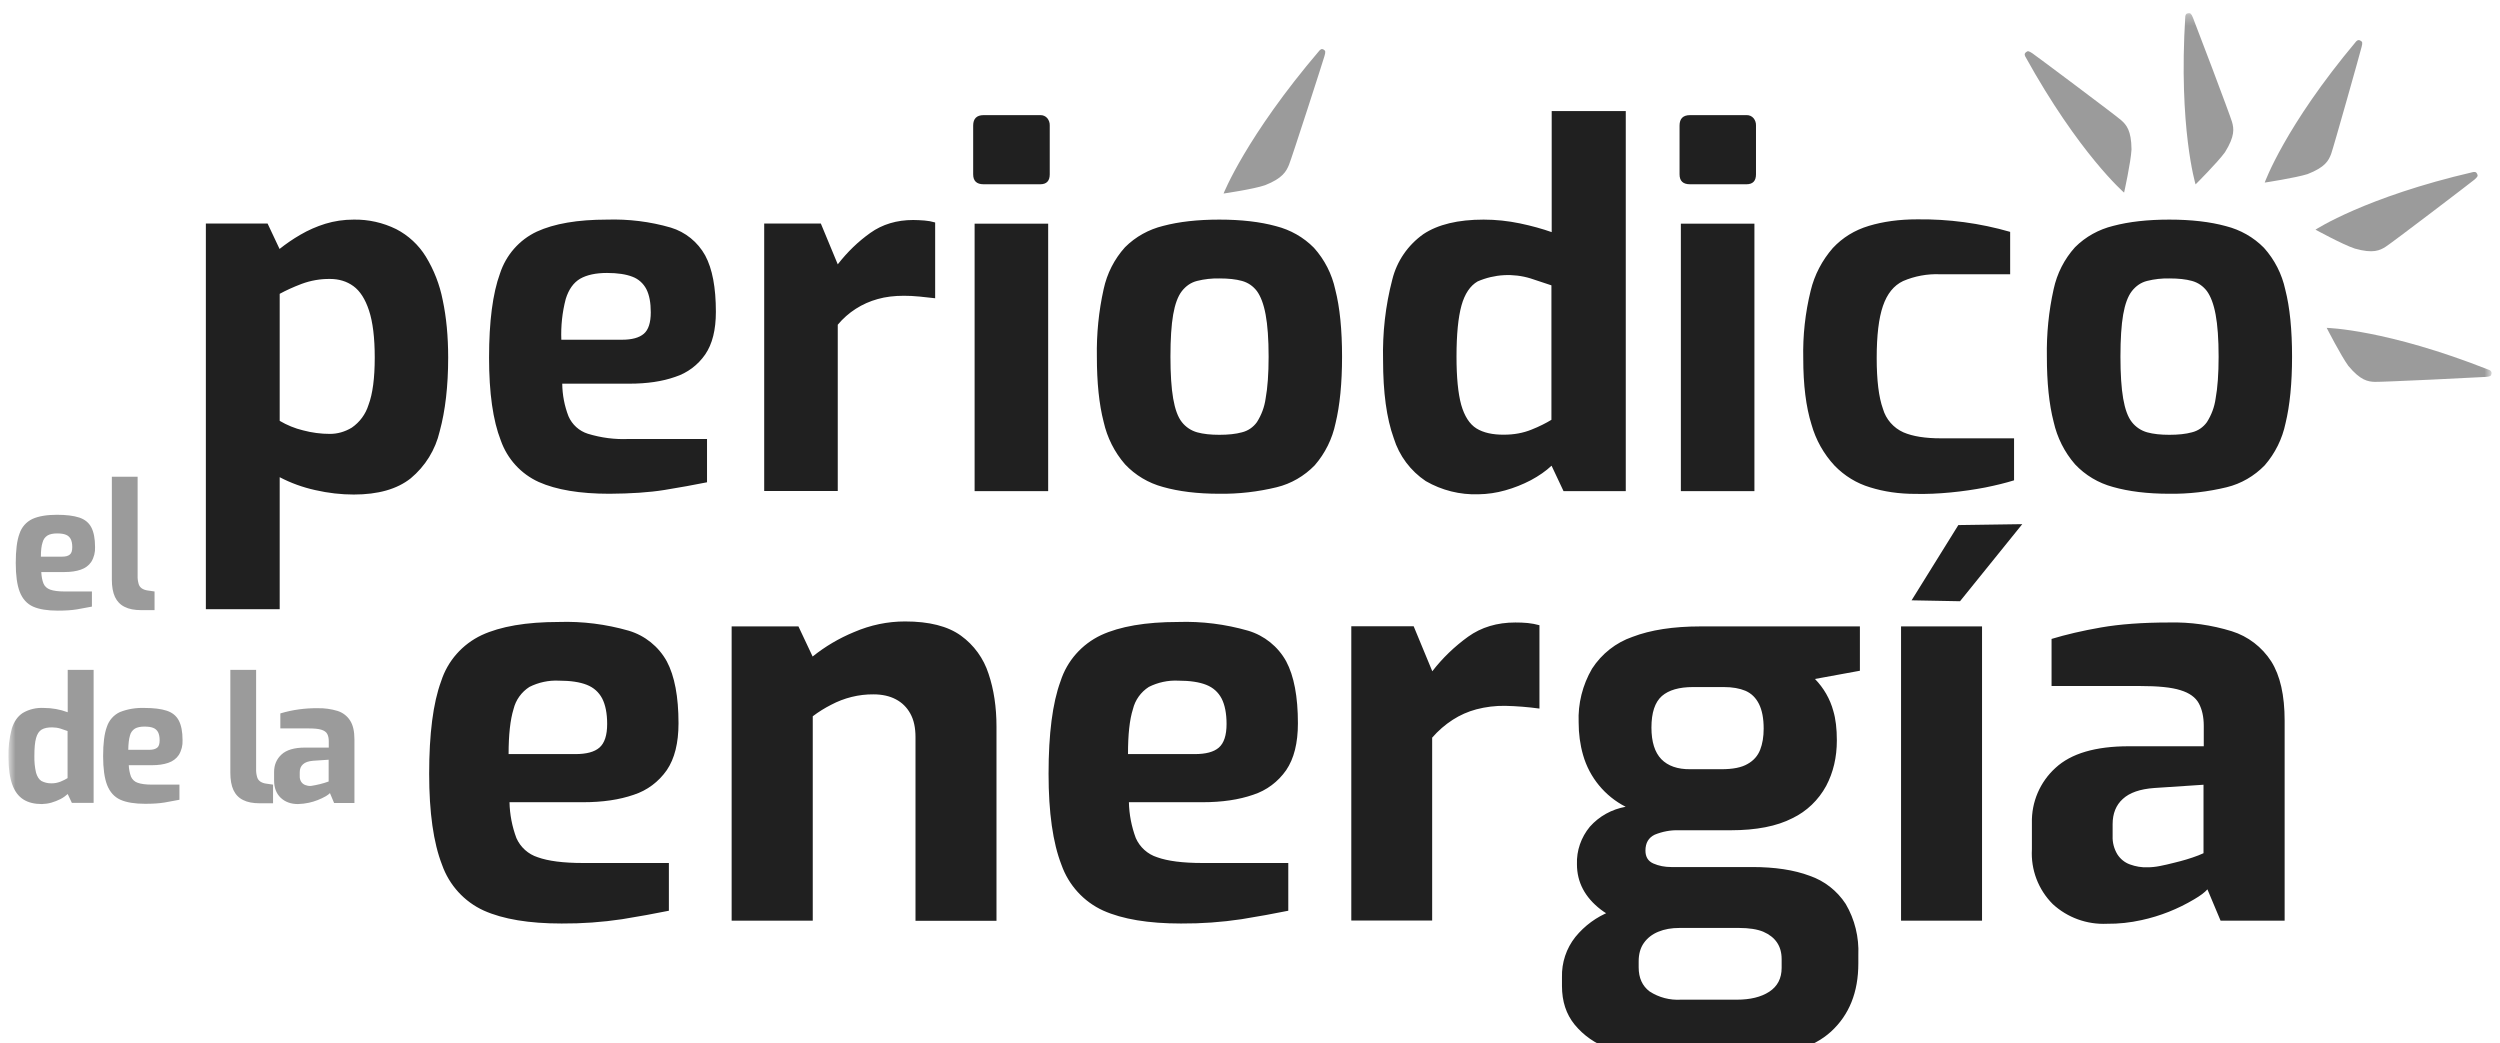 <svg width="242" height="101" viewBox="0 0 242 101" fill="none" xmlns="http://www.w3.org/2000/svg">
<g clip-path="url(#clip0_10568_14161)">
<mask id="mask0_10568_14161" style="mask-type:luminance" maskUnits="userSpaceOnUse" x="0" y="1" width="242" height="102">
<path d="M0.832 1.273H241.181V102.273H0.832V1.273Z" fill="white"/>
</mask>
<g mask="url(#mask0_10568_14161)">
<path d="M207.843 41.849C207.263 41.685 206.746 41.344 206.368 40.864C205.977 40.372 205.7 39.602 205.523 38.579C205.347 37.557 205.259 36.206 205.259 34.527C205.259 32.822 205.347 31.459 205.523 30.449C205.7 29.439 205.977 28.681 206.368 28.176C206.759 27.684 207.238 27.343 207.843 27.192C208.548 27.015 209.267 26.939 209.985 26.952C210.855 26.952 211.586 27.027 212.178 27.192C212.771 27.356 213.25 27.684 213.628 28.176C213.993 28.681 214.283 29.426 214.472 30.449C214.661 31.459 214.762 32.822 214.762 34.527C214.762 36.193 214.661 37.544 214.472 38.579C214.359 39.4 214.069 40.17 213.628 40.864C213.275 41.357 212.758 41.71 212.178 41.849C211.586 42.013 210.855 42.089 209.985 42.089C209.153 42.089 208.435 42.013 207.843 41.849ZM215.544 47.164C216.943 46.824 218.216 46.079 219.224 45.043C220.232 43.882 220.926 42.48 221.241 40.965C221.657 39.248 221.871 37.102 221.871 34.527C221.871 31.926 221.657 29.755 221.216 28.038C220.888 26.523 220.182 25.134 219.148 23.985C218.14 22.962 216.867 22.243 215.468 21.889C213.956 21.473 212.128 21.258 209.985 21.258C207.893 21.258 206.091 21.46 204.565 21.864C203.166 22.205 201.881 22.912 200.86 23.934C199.826 25.083 199.12 26.472 198.793 27.987C198.314 30.133 198.099 32.33 198.137 34.527C198.137 37.039 198.352 39.135 198.793 40.839C199.133 42.354 199.839 43.768 200.86 44.942C201.856 46.003 203.129 46.76 204.54 47.139C206.053 47.568 207.868 47.796 209.985 47.796C211.863 47.821 213.729 47.606 215.544 47.164ZM188.823 47.669C189.995 47.556 191.104 47.392 192.163 47.19C193.222 46.975 194.154 46.748 194.961 46.495V42.43H187.878C186.365 42.43 185.155 42.241 184.248 41.849C183.29 41.42 182.559 40.587 182.269 39.577C181.865 38.453 181.664 36.812 181.664 34.653C181.664 32.469 181.865 30.79 182.269 29.616C182.672 28.442 183.315 27.634 184.222 27.204C185.344 26.724 186.567 26.497 187.789 26.548H194.583V22.445C191.659 21.599 188.621 21.195 185.584 21.233C183.844 21.233 182.294 21.447 180.907 21.864C179.521 22.28 178.361 23 177.416 24.01C176.383 25.197 175.639 26.611 175.273 28.139C174.744 30.285 174.505 32.481 174.555 34.691C174.555 37.266 174.82 39.387 175.349 41.079C175.765 42.569 176.534 43.945 177.593 45.081C178.55 46.066 179.723 46.786 181.033 47.177C182.37 47.594 183.819 47.808 185.394 47.808C186.504 47.834 187.651 47.783 188.823 47.669ZM169.828 21.649H162.707V47.543H169.828V21.649ZM169.06 17.837C169.665 17.837 169.98 17.521 169.98 16.877V12.155C169.992 11.89 169.904 11.638 169.74 11.436C169.576 11.246 169.324 11.133 169.072 11.145H163.589C162.921 11.145 162.581 11.486 162.581 12.155V16.877C162.581 17.521 162.921 17.837 163.589 17.837H169.06ZM142.918 41.471C142.25 41.054 141.759 40.284 141.444 39.185C141.141 38.074 140.99 36.522 140.99 34.527C140.99 32.368 141.154 30.727 141.469 29.578C141.784 28.442 142.313 27.659 143.032 27.242C144.658 26.535 146.473 26.434 148.162 26.952L150.178 27.621V40.637C149.662 40.953 149.019 41.281 148.225 41.597C147.443 41.912 146.561 42.077 145.603 42.077C144.494 42.089 143.586 41.887 142.918 41.471ZM145.704 47.467C146.561 47.227 147.393 46.899 148.187 46.483C148.968 46.066 149.636 45.599 150.191 45.081L151.351 47.543H157.375V10.754H150.204V22.47C149.309 22.154 148.275 21.864 147.128 21.624C145.969 21.384 144.796 21.258 143.612 21.258C141.141 21.258 139.2 21.725 137.789 22.659C136.289 23.72 135.217 25.273 134.776 27.053C134.108 29.603 133.818 32.229 133.881 34.868C133.881 37.986 134.222 40.498 134.915 42.417C135.444 44.122 136.541 45.586 138.015 46.571C139.566 47.467 141.33 47.909 143.12 47.846C143.99 47.834 144.859 47.707 145.704 47.467ZM115.883 41.849C115.303 41.685 114.786 41.344 114.408 40.864C114.017 40.372 113.74 39.602 113.563 38.579C113.387 37.557 113.299 36.206 113.299 34.527C113.299 32.822 113.387 31.459 113.563 30.449C113.74 29.439 114.017 28.681 114.408 28.176C114.799 27.684 115.278 27.343 115.883 27.192C116.588 27.015 117.307 26.939 118.025 26.952C118.895 26.952 119.626 27.027 120.218 27.192C120.811 27.356 121.29 27.684 121.668 28.176C122.033 28.681 122.323 29.426 122.512 30.449C122.701 31.459 122.802 32.822 122.802 34.527C122.802 36.193 122.701 37.544 122.512 38.579C122.399 39.4 122.109 40.17 121.668 40.864C121.315 41.357 120.798 41.71 120.218 41.849C119.626 42.013 118.895 42.089 118.025 42.089C117.193 42.089 116.475 42.013 115.883 41.849ZM123.584 47.164C124.983 46.824 126.256 46.079 127.264 45.043C128.272 43.882 128.966 42.48 129.281 40.965C129.697 39.248 129.911 37.102 129.911 34.527C129.911 31.926 129.697 29.755 129.256 28.038C128.928 26.523 128.222 25.134 127.188 23.985C126.18 22.962 124.907 22.243 123.508 21.889C121.996 21.473 120.168 21.258 118.025 21.258C115.933 21.258 114.131 21.46 112.605 21.864C111.206 22.205 109.921 22.912 108.9 23.934C107.866 25.083 107.16 26.472 106.833 27.987C106.354 30.133 106.139 32.33 106.177 34.527C106.177 37.039 106.392 39.135 106.833 40.839C107.173 42.354 107.879 43.768 108.9 44.942C109.896 46.003 111.169 46.76 112.58 47.139C114.093 47.568 115.908 47.796 118.025 47.796C119.903 47.821 121.769 47.606 123.584 47.164ZM101.463 21.649H94.342V47.543H101.463V21.649ZM100.695 17.837C101.3 17.837 101.615 17.521 101.615 16.877V12.155C101.627 11.89 101.539 11.638 101.375 11.436C101.211 11.246 100.959 11.133 100.707 11.145H95.212C94.544 11.145 94.203 11.486 94.203 12.155V16.877C94.203 17.521 94.544 17.837 95.212 17.837H100.695ZM81.095 47.543V31.434C82.103 30.222 83.452 29.363 84.965 28.947C85.721 28.732 86.565 28.631 87.498 28.631C87.977 28.631 88.481 28.656 89.01 28.707L90.523 28.871V21.536C90.183 21.435 89.842 21.372 89.489 21.346C89.124 21.321 88.758 21.296 88.405 21.296C86.805 21.296 85.418 21.712 84.246 22.546C83.074 23.379 82.028 24.389 81.095 25.588L79.457 21.637H73.974V47.531H81.095V47.543ZM54.765 28.934C55.055 28 55.521 27.356 56.164 26.977C56.807 26.611 57.676 26.422 58.76 26.422C59.781 26.422 60.601 26.548 61.218 26.788C61.798 27.002 62.277 27.431 62.567 27.987C62.857 28.555 62.995 29.3 62.995 30.234C62.995 31.232 62.769 31.926 62.327 32.305C61.874 32.696 61.168 32.886 60.21 32.886H54.336C54.286 31.56 54.425 30.222 54.765 28.934ZM64.319 47.429C65.806 47.19 67.18 46.937 68.44 46.685V42.493H60.878C59.529 42.556 58.193 42.38 56.908 41.988C56.063 41.723 55.383 41.104 55.03 40.296C54.639 39.286 54.437 38.226 54.425 37.14H60.928C62.63 37.14 64.105 36.925 65.352 36.484C66.537 36.105 67.558 35.335 68.264 34.312C68.957 33.302 69.297 31.926 69.297 30.184C69.297 27.835 68.957 26.017 68.264 24.73C67.546 23.429 66.348 22.457 64.924 22.028C62.92 21.447 60.84 21.195 58.76 21.258C55.899 21.258 53.643 21.649 51.967 22.419C50.265 23.215 48.98 24.692 48.4 26.472C47.694 28.404 47.341 31.118 47.341 34.628C47.341 38.036 47.719 40.7 48.475 42.632C49.106 44.425 50.429 45.877 52.156 46.659C53.857 47.417 56.139 47.796 58.987 47.796C61.054 47.783 62.832 47.669 64.319 47.429ZM29.342 41.66C28.548 41.471 27.779 41.155 27.074 40.738V28.442C27.653 28.126 28.359 27.798 29.191 27.482C30.073 27.154 31.006 26.99 31.939 27.002C32.809 27.002 33.565 27.23 34.208 27.697C34.85 28.164 35.355 28.947 35.72 30.058C36.086 31.169 36.275 32.684 36.275 34.615C36.275 36.61 36.073 38.138 35.67 39.198C35.392 40.094 34.825 40.864 34.056 41.395C33.388 41.799 32.67 42.001 31.939 42.001C31.069 42.001 30.187 41.887 29.342 41.66ZM27.074 58.969V46.192C28.157 46.76 29.317 47.177 30.515 47.442C31.788 47.733 33.023 47.871 34.245 47.871C36.59 47.871 38.43 47.354 39.753 46.306C41.165 45.132 42.148 43.541 42.564 41.748C43.106 39.754 43.383 37.38 43.383 34.615C43.383 32.557 43.207 30.701 42.854 29.047C42.564 27.558 42.01 26.131 41.215 24.831C40.522 23.707 39.526 22.785 38.354 22.18C37.069 21.548 35.657 21.233 34.233 21.258C33.275 21.258 32.355 21.397 31.485 21.662C30.64 21.927 29.834 22.28 29.078 22.722C28.334 23.152 27.666 23.619 27.061 24.099L25.901 21.637H19.927V58.969H27.074Z" fill="#202020"/>
</g>
<mask id="mask1_10568_14161" style="mask-type:luminance" maskUnits="userSpaceOnUse" x="0" y="1" width="242" height="102">
<path d="M0.832 1.273H241.181V102.273H0.832V1.273Z" fill="white"/>
</mask>
<g mask="url(#mask1_10568_14161)">
<path d="M14.961 59.06V57.255L14.268 57.154C14.079 57.128 13.902 57.065 13.739 56.964C13.587 56.863 13.474 56.712 13.423 56.535C13.348 56.27 13.31 56.005 13.322 55.727V46.145H10.827V56.106C10.827 56.787 10.928 57.355 11.129 57.785C11.331 58.214 11.646 58.542 12.062 58.744C12.478 58.959 13.02 59.06 13.65 59.06H14.961ZM4.121 52.508C4.185 52.23 4.361 51.977 4.613 51.826C4.84 51.7 5.142 51.636 5.521 51.636C5.886 51.636 6.163 51.674 6.378 51.763C6.579 51.838 6.743 51.99 6.844 52.179C6.945 52.381 6.995 52.634 6.995 52.962C6.995 53.316 6.92 53.555 6.756 53.682C6.592 53.821 6.352 53.884 6.012 53.884H3.958C3.958 53.303 4.008 52.836 4.121 52.508ZM7.462 58.984L8.898 58.719V57.255H6.252C5.647 57.255 5.18 57.191 4.865 57.078C4.55 56.964 4.323 56.762 4.21 56.484C4.096 56.207 4.021 55.84 3.995 55.373H6.264C6.857 55.373 7.373 55.298 7.815 55.146C8.256 54.995 8.596 54.742 8.835 54.389C9.1 53.959 9.226 53.454 9.201 52.949C9.201 52.129 9.075 51.498 8.835 51.043C8.596 50.589 8.205 50.273 7.663 50.096C7.121 49.919 6.403 49.831 5.508 49.831C4.512 49.831 3.718 49.97 3.138 50.235C2.546 50.513 2.092 51.03 1.891 51.649C1.638 52.318 1.525 53.278 1.525 54.502C1.525 55.689 1.651 56.623 1.916 57.305C2.18 57.974 2.609 58.454 3.201 58.719C3.794 58.984 4.6 59.11 5.596 59.11C6.315 59.11 6.932 59.072 7.462 58.984ZM29.544 75.99C29.38 75.927 29.242 75.813 29.153 75.674C29.052 75.51 29.002 75.308 29.015 75.119V74.753C29.015 74.424 29.116 74.172 29.33 73.983C29.532 73.793 29.859 73.68 30.3 73.642L31.813 73.541V75.649C31.258 75.851 30.678 75.99 30.099 76.078C29.884 76.091 29.708 76.053 29.544 75.99ZM29.897 77.707C30.477 77.581 31.019 77.366 31.536 77.076C31.725 76.962 31.863 76.861 31.939 76.773L32.342 77.732H34.309V71.571C34.309 70.788 34.17 70.183 33.892 69.753C33.615 69.311 33.187 68.983 32.682 68.819C32.052 68.63 31.41 68.541 30.754 68.554C29.532 68.541 28.309 68.705 27.137 69.059V70.511H29.847C30.414 70.511 30.83 70.549 31.107 70.637C31.384 70.725 31.573 70.852 31.674 71.041C31.775 71.23 31.825 71.458 31.825 71.748V72.367H29.506C28.485 72.367 27.729 72.594 27.25 73.036C26.771 73.478 26.532 74.046 26.532 74.728V75.535C26.532 76.255 26.746 76.823 27.174 77.227C27.603 77.631 28.158 77.833 28.838 77.833C29.204 77.821 29.557 77.783 29.897 77.707ZM26.431 77.757V75.952L25.738 75.851C25.549 75.826 25.372 75.763 25.208 75.662C25.057 75.561 24.944 75.409 24.893 75.233C24.817 74.967 24.78 74.702 24.792 74.424V64.842H22.297V74.803C22.297 75.485 22.398 76.053 22.599 76.482C22.801 76.912 23.116 77.24 23.532 77.442C23.948 77.656 24.49 77.757 25.12 77.757H26.431ZM12.579 71.205C12.642 70.927 12.818 70.675 13.07 70.523C13.297 70.397 13.6 70.334 13.978 70.334C14.344 70.334 14.621 70.372 14.835 70.46C15.037 70.536 15.201 70.688 15.301 70.877C15.402 71.079 15.453 71.331 15.453 71.66C15.453 72.013 15.377 72.253 15.213 72.379C15.049 72.505 14.81 72.581 14.47 72.581H12.415C12.428 72.001 12.478 71.533 12.579 71.205ZM15.932 77.682L17.369 77.417V75.952H14.722C14.117 75.952 13.65 75.889 13.335 75.775C13.045 75.687 12.806 75.46 12.68 75.182C12.554 74.829 12.478 74.45 12.465 74.071H14.734C15.327 74.071 15.843 73.995 16.285 73.844C16.726 73.692 17.066 73.44 17.305 73.086C17.57 72.657 17.696 72.152 17.671 71.647C17.671 70.826 17.545 70.195 17.305 69.741C17.066 69.286 16.675 68.971 16.133 68.794C15.591 68.617 14.873 68.529 13.978 68.529C13.159 68.503 12.352 68.63 11.596 68.933C11.003 69.21 10.55 69.728 10.348 70.347C10.096 71.016 9.982 71.975 9.982 73.2C9.982 74.387 10.108 75.321 10.373 76.003C10.638 76.672 11.066 77.151 11.659 77.417C12.251 77.682 13.058 77.808 14.054 77.808C14.785 77.808 15.402 77.77 15.932 77.682ZM4.008 75.599C3.769 75.447 3.605 75.182 3.491 74.803C3.365 74.273 3.315 73.718 3.327 73.175C3.327 72.417 3.378 71.849 3.491 71.445C3.605 71.041 3.781 70.776 4.033 70.624C4.285 70.473 4.626 70.41 5.042 70.41C5.319 70.41 5.584 70.448 5.836 70.523L6.541 70.763V75.321C6.365 75.434 6.138 75.548 5.861 75.662C5.571 75.775 5.256 75.838 4.941 75.826C4.613 75.826 4.298 75.75 4.008 75.599ZM4.979 77.694C5.281 77.606 5.571 77.492 5.848 77.353C6.126 77.215 6.352 77.038 6.554 76.861L6.957 77.72H9.062V64.842H6.554V68.945C5.81 68.668 5.029 68.529 4.235 68.529C3.516 68.491 2.811 68.655 2.193 69.021C1.701 69.349 1.349 69.854 1.134 70.561C0.895 71.458 0.794 72.379 0.819 73.301C0.819 74.387 0.945 75.27 1.185 75.939C1.424 76.609 1.79 77.088 2.269 77.391C2.748 77.694 3.353 77.833 4.058 77.833C4.374 77.821 4.676 77.783 4.979 77.694Z" fill="#9B9B9B"/>
</g>
<mask id="mask2_10568_14161" style="mask-type:luminance" maskUnits="userSpaceOnUse" x="0" y="1" width="242" height="102">
<path d="M0.832 1.273H241.181V102.273H0.832V1.273Z" fill="white"/>
</mask>
<g mask="url(#mask2_10568_14161)">
<path d="M206.179 83.677C205.675 83.5 205.246 83.146 204.956 82.692C204.641 82.162 204.477 81.556 204.502 80.937V79.775C204.502 78.753 204.83 77.932 205.486 77.339C206.141 76.733 207.149 76.379 208.536 76.278L213.3 75.963V82.591L212.796 82.805C212.04 83.096 211.258 83.323 210.464 83.513C209.985 83.639 209.532 83.74 209.09 83.828C208.649 83.916 208.246 83.954 207.893 83.954C207.313 83.98 206.733 83.879 206.179 83.677ZM207.301 89.067C209.103 88.676 210.817 87.994 212.405 87.047C213.01 86.694 213.426 86.378 213.678 86.088L214.951 89.118H221.153V69.751C221.153 67.315 220.724 65.396 219.854 64.019C218.959 62.631 217.611 61.596 216.035 61.103C214.069 60.497 212.027 60.207 209.973 60.257C207.389 60.257 205.196 60.421 203.381 60.737C201.566 61.053 199.965 61.431 198.591 61.848V66.406H207.124C208.889 66.406 210.2 66.532 211.069 66.81C211.939 67.075 212.531 67.504 212.846 68.085C213.162 68.665 213.325 69.398 213.325 70.281V72.238H206.065C202.851 72.238 200.482 72.933 198.969 74.334C197.469 75.698 196.637 77.642 196.688 79.662V82.212C196.574 84.182 197.305 86.113 198.705 87.515C200.129 88.828 202.019 89.509 203.948 89.421C205.095 89.434 206.217 89.307 207.301 89.067ZM191.861 60.636H184.021V89.118H191.861V60.636ZM160.816 73.488C160.186 72.832 159.859 71.822 159.859 70.433C159.859 68.981 160.199 67.971 160.867 67.378C161.535 66.797 162.543 66.507 163.892 66.507H166.854C167.698 66.507 168.404 66.633 168.971 66.873C169.539 67.125 169.967 67.542 170.27 68.148C170.572 68.754 170.723 69.549 170.723 70.534C170.723 71.317 170.61 71.999 170.383 72.579C170.156 73.16 169.753 73.627 169.16 73.955C168.581 74.296 167.736 74.46 166.64 74.46H163.615C162.392 74.473 161.459 74.145 160.816 73.488ZM169.085 102.273C172.753 102.273 175.475 101.465 177.24 99.862C179.004 98.246 179.887 96.049 179.887 93.259V92.464C179.962 90.721 179.546 89.004 178.664 87.502C177.832 86.227 176.609 85.267 175.173 84.775C173.66 84.207 171.795 83.929 169.614 83.929H161.774C161.144 83.929 160.564 83.816 160.048 83.588C159.531 83.361 159.279 82.944 159.279 82.338C159.279 81.594 159.581 81.088 160.174 80.798C160.917 80.495 161.711 80.344 162.505 80.369H167.534C170.005 80.369 171.996 79.978 173.496 79.207C174.895 78.538 176.03 77.44 176.773 76.076C177.467 74.763 177.807 73.299 177.807 71.67C177.807 70.534 177.693 69.587 177.467 68.83C177.151 67.656 176.534 66.595 175.689 65.724L180.038 64.928V60.636H164.623C161.976 60.636 159.783 60.977 158.031 61.646C156.418 62.202 155.044 63.287 154.111 64.727C153.191 66.305 152.737 68.11 152.813 69.928C152.813 71.026 152.951 72.074 153.241 73.084C153.859 75.256 155.359 77.074 157.363 78.096C156.027 78.336 154.804 79.005 153.897 80.028C153.052 81.051 152.599 82.338 152.649 83.664C152.649 85.394 153.418 86.858 154.956 88.045C156.493 89.232 158.85 89.825 162.026 89.825H168.329C169.312 89.825 170.106 89.951 170.685 90.191C171.265 90.444 171.706 90.784 172.009 91.226C172.311 91.668 172.463 92.211 172.463 92.842V93.688C172.463 94.711 172.059 95.481 171.265 95.999C170.471 96.516 169.425 96.769 168.114 96.769H162.707C161.636 96.832 160.577 96.554 159.682 95.973C158.976 95.443 158.623 94.66 158.623 93.638V93.057C158.623 92.35 158.787 91.757 159.127 91.277C159.468 90.797 159.934 90.431 160.527 90.191C161.132 89.939 161.812 89.825 162.594 89.825L160.262 87.388C158.712 87.388 157.237 87.666 155.863 88.234C154.552 88.752 153.393 89.598 152.498 90.696C151.615 91.807 151.162 93.183 151.199 94.597V95.443C151.199 96.933 151.603 98.17 152.422 99.18C153.292 100.241 154.439 101.036 155.737 101.49C157.136 102.021 158.724 102.286 160.527 102.286H169.085V102.273ZM138.633 89.118V71.405C139.213 70.736 139.881 70.155 140.625 69.675C141.33 69.221 142.099 68.88 142.906 68.665C143.813 68.426 144.746 68.312 145.691 68.325C146.801 68.35 147.91 68.438 149.019 68.59V60.522C148.653 60.421 148.263 60.346 147.885 60.308C147.481 60.27 147.09 60.257 146.687 60.257C144.923 60.257 143.397 60.712 142.112 61.633C140.801 62.58 139.629 63.704 138.646 64.979L136.843 60.623H130.806V89.105H138.633V89.118ZM109.669 68.64C109.883 67.757 110.438 66.986 111.206 66.494C112.089 66.052 113.072 65.838 114.068 65.888C115.202 65.888 116.097 66.027 116.765 66.292C117.433 66.557 117.924 66.999 118.252 67.618C118.567 68.236 118.731 69.057 118.731 70.079C118.731 71.178 118.479 71.935 117.987 72.365C117.496 72.794 116.714 72.996 115.656 72.996H109.19C109.19 71.115 109.341 69.663 109.669 68.64ZM120.181 88.979C121.819 88.714 123.332 88.436 124.706 88.159V83.538H116.387C114.484 83.538 113.021 83.348 112.013 82.982C111.093 82.692 110.337 82.01 109.946 81.126C109.53 80.015 109.303 78.841 109.278 77.654H116.425C118.29 77.654 119.916 77.415 121.302 76.935C122.601 76.518 123.722 75.672 124.504 74.549C125.26 73.438 125.638 71.923 125.638 70.016C125.638 67.441 125.26 65.433 124.504 64.019C123.71 62.58 122.386 61.52 120.823 61.053C118.618 60.421 116.336 60.131 114.042 60.207C110.904 60.207 108.408 60.636 106.581 61.482C104.715 62.366 103.291 63.969 102.661 65.939C101.879 68.059 101.501 71.052 101.501 74.902C101.501 78.652 101.917 81.581 102.749 83.715C103.442 85.684 104.904 87.287 106.795 88.146C108.66 88.979 111.169 89.396 114.32 89.396C116.286 89.408 118.24 89.269 120.181 88.979ZM78.675 89.118V69.335C79.242 68.905 79.835 68.539 80.452 68.224C81.713 67.555 83.124 67.201 84.549 67.214C85.393 67.214 86.124 67.378 86.716 67.693C87.322 68.009 87.788 68.476 88.116 69.07C88.456 69.675 88.62 70.433 88.62 71.355V89.131H96.46V70.332C96.46 68.463 96.207 66.746 95.691 65.219C95.212 63.729 94.279 62.441 93.019 61.532C91.746 60.611 89.943 60.156 87.611 60.156C85.922 60.156 84.271 60.497 82.658 61.191C81.221 61.785 79.873 62.58 78.662 63.552L77.289 60.636H70.823V89.118H78.675ZM49.711 68.64C49.925 67.757 50.48 66.986 51.248 66.494C52.131 66.052 53.114 65.838 54.11 65.888C55.244 65.888 56.139 66.027 56.807 66.292C57.475 66.557 57.966 66.999 58.294 67.618C58.609 68.236 58.773 69.057 58.773 70.079C58.773 71.178 58.521 71.935 58.029 72.365C57.538 72.794 56.756 72.996 55.698 72.996H49.232C49.232 71.115 49.396 69.663 49.711 68.64ZM60.223 88.979C61.861 88.714 63.374 88.436 64.748 88.159V83.538H56.429C54.526 83.538 53.063 83.348 52.055 82.982C51.135 82.692 50.379 82.01 49.988 81.126C49.572 80.015 49.345 78.841 49.32 77.654H56.467C58.332 77.654 59.958 77.415 61.344 76.935C62.643 76.518 63.764 75.672 64.546 74.549C65.302 73.438 65.68 71.923 65.68 70.016C65.68 67.441 65.302 65.433 64.546 64.019C63.752 62.58 62.428 61.52 60.865 61.053C58.66 60.421 56.378 60.131 54.084 60.207C50.946 60.207 48.45 60.636 46.623 61.482C44.757 62.366 43.333 63.969 42.703 65.939C41.921 68.059 41.543 71.052 41.543 74.902C41.543 78.652 41.959 81.581 42.791 83.715C43.484 85.684 44.946 87.287 46.837 88.146C48.702 88.979 51.211 89.396 54.362 89.396C56.328 89.408 58.282 89.269 60.223 88.979Z" fill="#202020"/>
</g>
<mask id="mask3_10568_14161" style="mask-type:luminance" maskUnits="userSpaceOnUse" x="0" y="1" width="242" height="102">
<path d="M0.832 1.273H241.181V102.273H0.832V1.273Z" fill="white"/>
</mask>
<g mask="url(#mask3_10568_14161)">
<path d="M118.441 18.734C118.441 18.734 120.622 13.217 127.73 4.884C127.831 4.809 127.907 4.682 128.121 4.796C128.323 4.91 128.323 5.023 128.209 5.427C128.096 5.844 125.033 15.338 124.768 15.969C124.504 16.588 124.163 17.257 122.462 17.926C121.328 18.317 118.441 18.734 118.441 18.734ZM225.224 31.738C225.224 31.738 230.984 31.864 240.966 35.816C241.067 35.879 241.206 35.917 241.181 36.169C241.143 36.409 241.042 36.447 240.626 36.485C240.21 36.523 230.53 36.99 229.875 36.965C229.219 36.939 228.501 36.838 227.316 35.412C226.598 34.427 225.224 31.738 225.224 31.738ZM224.14 22.231C224.14 22.231 228.954 19.075 239.416 16.651C239.542 16.651 239.668 16.601 239.781 16.815C239.895 17.03 239.832 17.118 239.517 17.396C239.202 17.661 231.488 23.544 230.933 23.885C230.379 24.239 229.723 24.567 227.946 24.062C226.787 23.683 224.14 22.231 224.14 22.231ZM219.224 17.674C219.224 17.674 221.165 12.245 228.072 4.013C228.173 3.938 228.249 3.811 228.476 3.925C228.702 4.039 228.702 4.14 228.602 4.544C228.513 4.948 225.879 14.29 225.652 14.909C225.413 15.527 225.098 16.184 223.371 16.853C222.211 17.219 219.224 17.674 219.224 17.674ZM212.531 17.85C212.531 17.85 210.868 12.333 211.536 1.589C211.573 1.463 211.561 1.324 211.8 1.286C212.04 1.236 212.115 1.324 212.279 1.716C212.443 2.094 215.884 11.172 216.06 11.803C216.237 12.434 216.363 13.154 215.38 14.732C214.674 15.717 212.531 17.85 212.531 17.85ZM205.612 18.646C205.612 18.646 201.251 14.883 196.045 5.465C196.007 5.352 195.919 5.225 196.108 5.061C196.297 4.897 196.385 4.935 196.738 5.162C197.079 5.389 204.843 11.197 205.334 11.639C205.826 12.081 206.317 12.611 206.33 14.467C206.267 15.704 205.612 18.646 205.612 18.646Z" fill="#9B9B9B"/>
</g>
<path d="M189.567 50.827L195.755 50.738L189.73 58.2L185.042 58.111L189.567 50.827Z" fill="#202020"/>
</g>
<defs>
<clipPath id="clip0_10568_14161">
<rect width="242" height="101" fill="white"/>
</clipPath>
</defs>
</svg>
